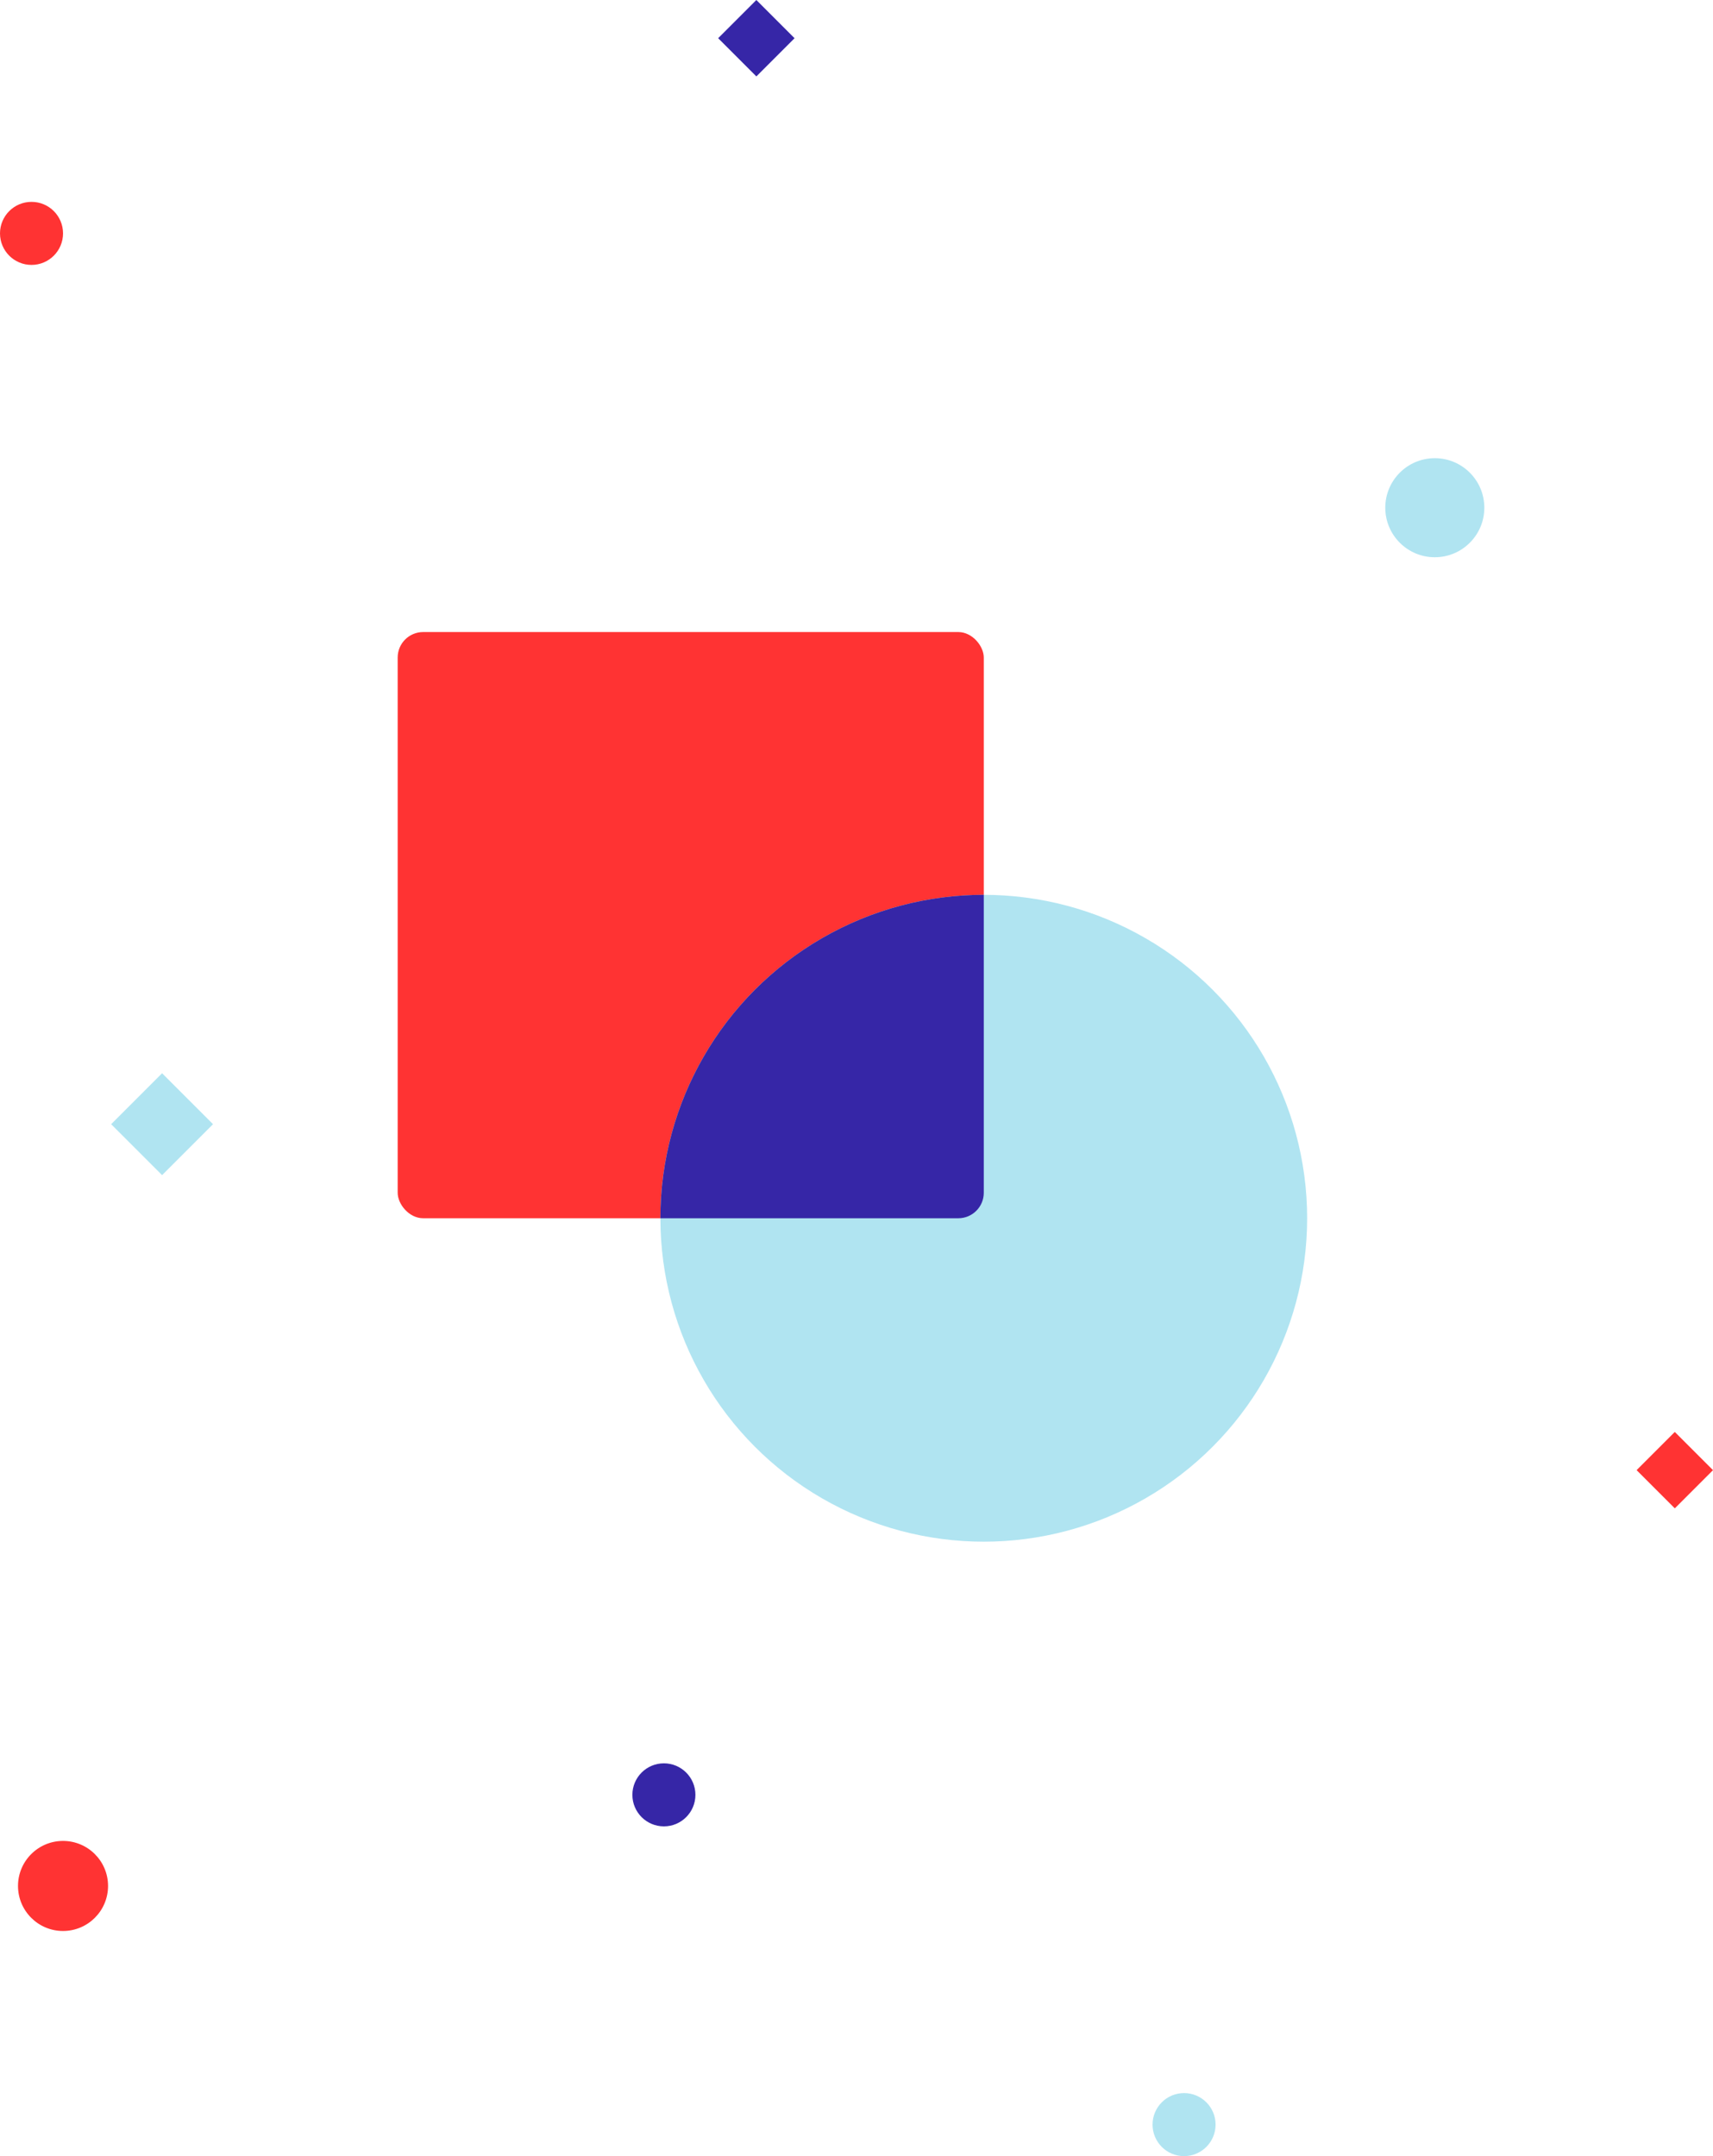 <?xml version="1.0" encoding="utf-8"?><svg xmlns="http://www.w3.org/2000/svg" viewBox="0 0 268.819 338.3"><defs><style>.cls-1{fill:#3626a7}.cls-2{fill:#f33}.cls-3{fill:#b0e4f1}.cls-4{clip-path:url(#clip-path)}.cls-5{fill:none}</style><clipPath id="clip-path"><rect id="Rectangle_91" width="91.978" height="91.977" class="cls-1" data-name="Rectangle 91" rx="4"/></clipPath></defs><g id="Group_416" data-name="Group 416" transform="translate(-52 -710.236)"><g id="Group_246" data-name="Group 246" transform="translate(-196.226 72)"><g id="Group_86" data-name="Group 86" transform="rotate(-90 626.512 378.286)"><ellipse id="Ellipse_84" cx="7.065" cy="7.065" class="cls-2" data-name="Ellipse 84" rx="7.065" ry="7.065" transform="translate(63.586 2.826)"/><ellipse id="Ellipse_85" cx="4.946" cy="4.946" class="cls-3" data-name="Ellipse 85" rx="4.946" ry="4.946" transform="translate(28.26 180.868)"/><ellipse id="Ellipse_86" cx="7.772" cy="7.772" class="cls-3" data-name="Ellipse 86" rx="7.772" ry="7.772" transform="translate(279.128 217.39)"/><ellipse id="Ellipse_87" cx="4.946" cy="4.946" class="cls-2" data-name="Ellipse 87" rx="4.946" ry="4.946" transform="translate(324.997)"/><ellipse id="Ellipse_88" cx="4.946" cy="4.946" class="cls-1" data-name="Ellipse 88" rx="4.946" ry="4.946" transform="translate(80 99.239)"/><path id="Rectangle_176" d="M0 0h11.304v11.304H0z" class="cls-3" data-name="Rectangle 176" transform="rotate(-45 121.793 -207.193)"/><path id="Rectangle_177" d="M0 0h8.478v8.478H0z" class="cls-1" data-name="Rectangle 177" transform="rotate(-45 320.563 -368.658)"/><path id="Rectangle_178" d="M0 0h8.478v8.478H0z" class="cls-2" data-name="Rectangle 178" transform="rotate(-45 382.206 -25.389)"/></g></g><g id="Group_415" data-name="Group 415" transform="translate(-916.355 -132.355)"><g id="Group_179" data-name="Group 179" transform="translate(1030.761 941.761)"><rect id="Rectangle_90" width="91.978" height="91.977" class="cls-2" data-name="Rectangle 90" rx="4"/><ellipse id="Ellipse_49" cx="50.746" cy="50.746" class="cls-3" data-name="Ellipse 49" rx="50.746" ry="50.746" transform="translate(41.229 41.232)"/><g id="Mask_Group_17" class="cls-4" data-name="Mask Group 17"><ellipse id="Ellipse_50" cx="50.746" cy="50.746" class="cls-1" data-name="Ellipse 50" rx="50.746" ry="50.746" transform="translate(41.231 41.231)"/></g></g><path id="Rectangle_325" d="M0 0h162.691v162.691H0z" class="cls-5" data-name="Rectangle 325" transform="translate(1021 932)"/></g></g></svg>